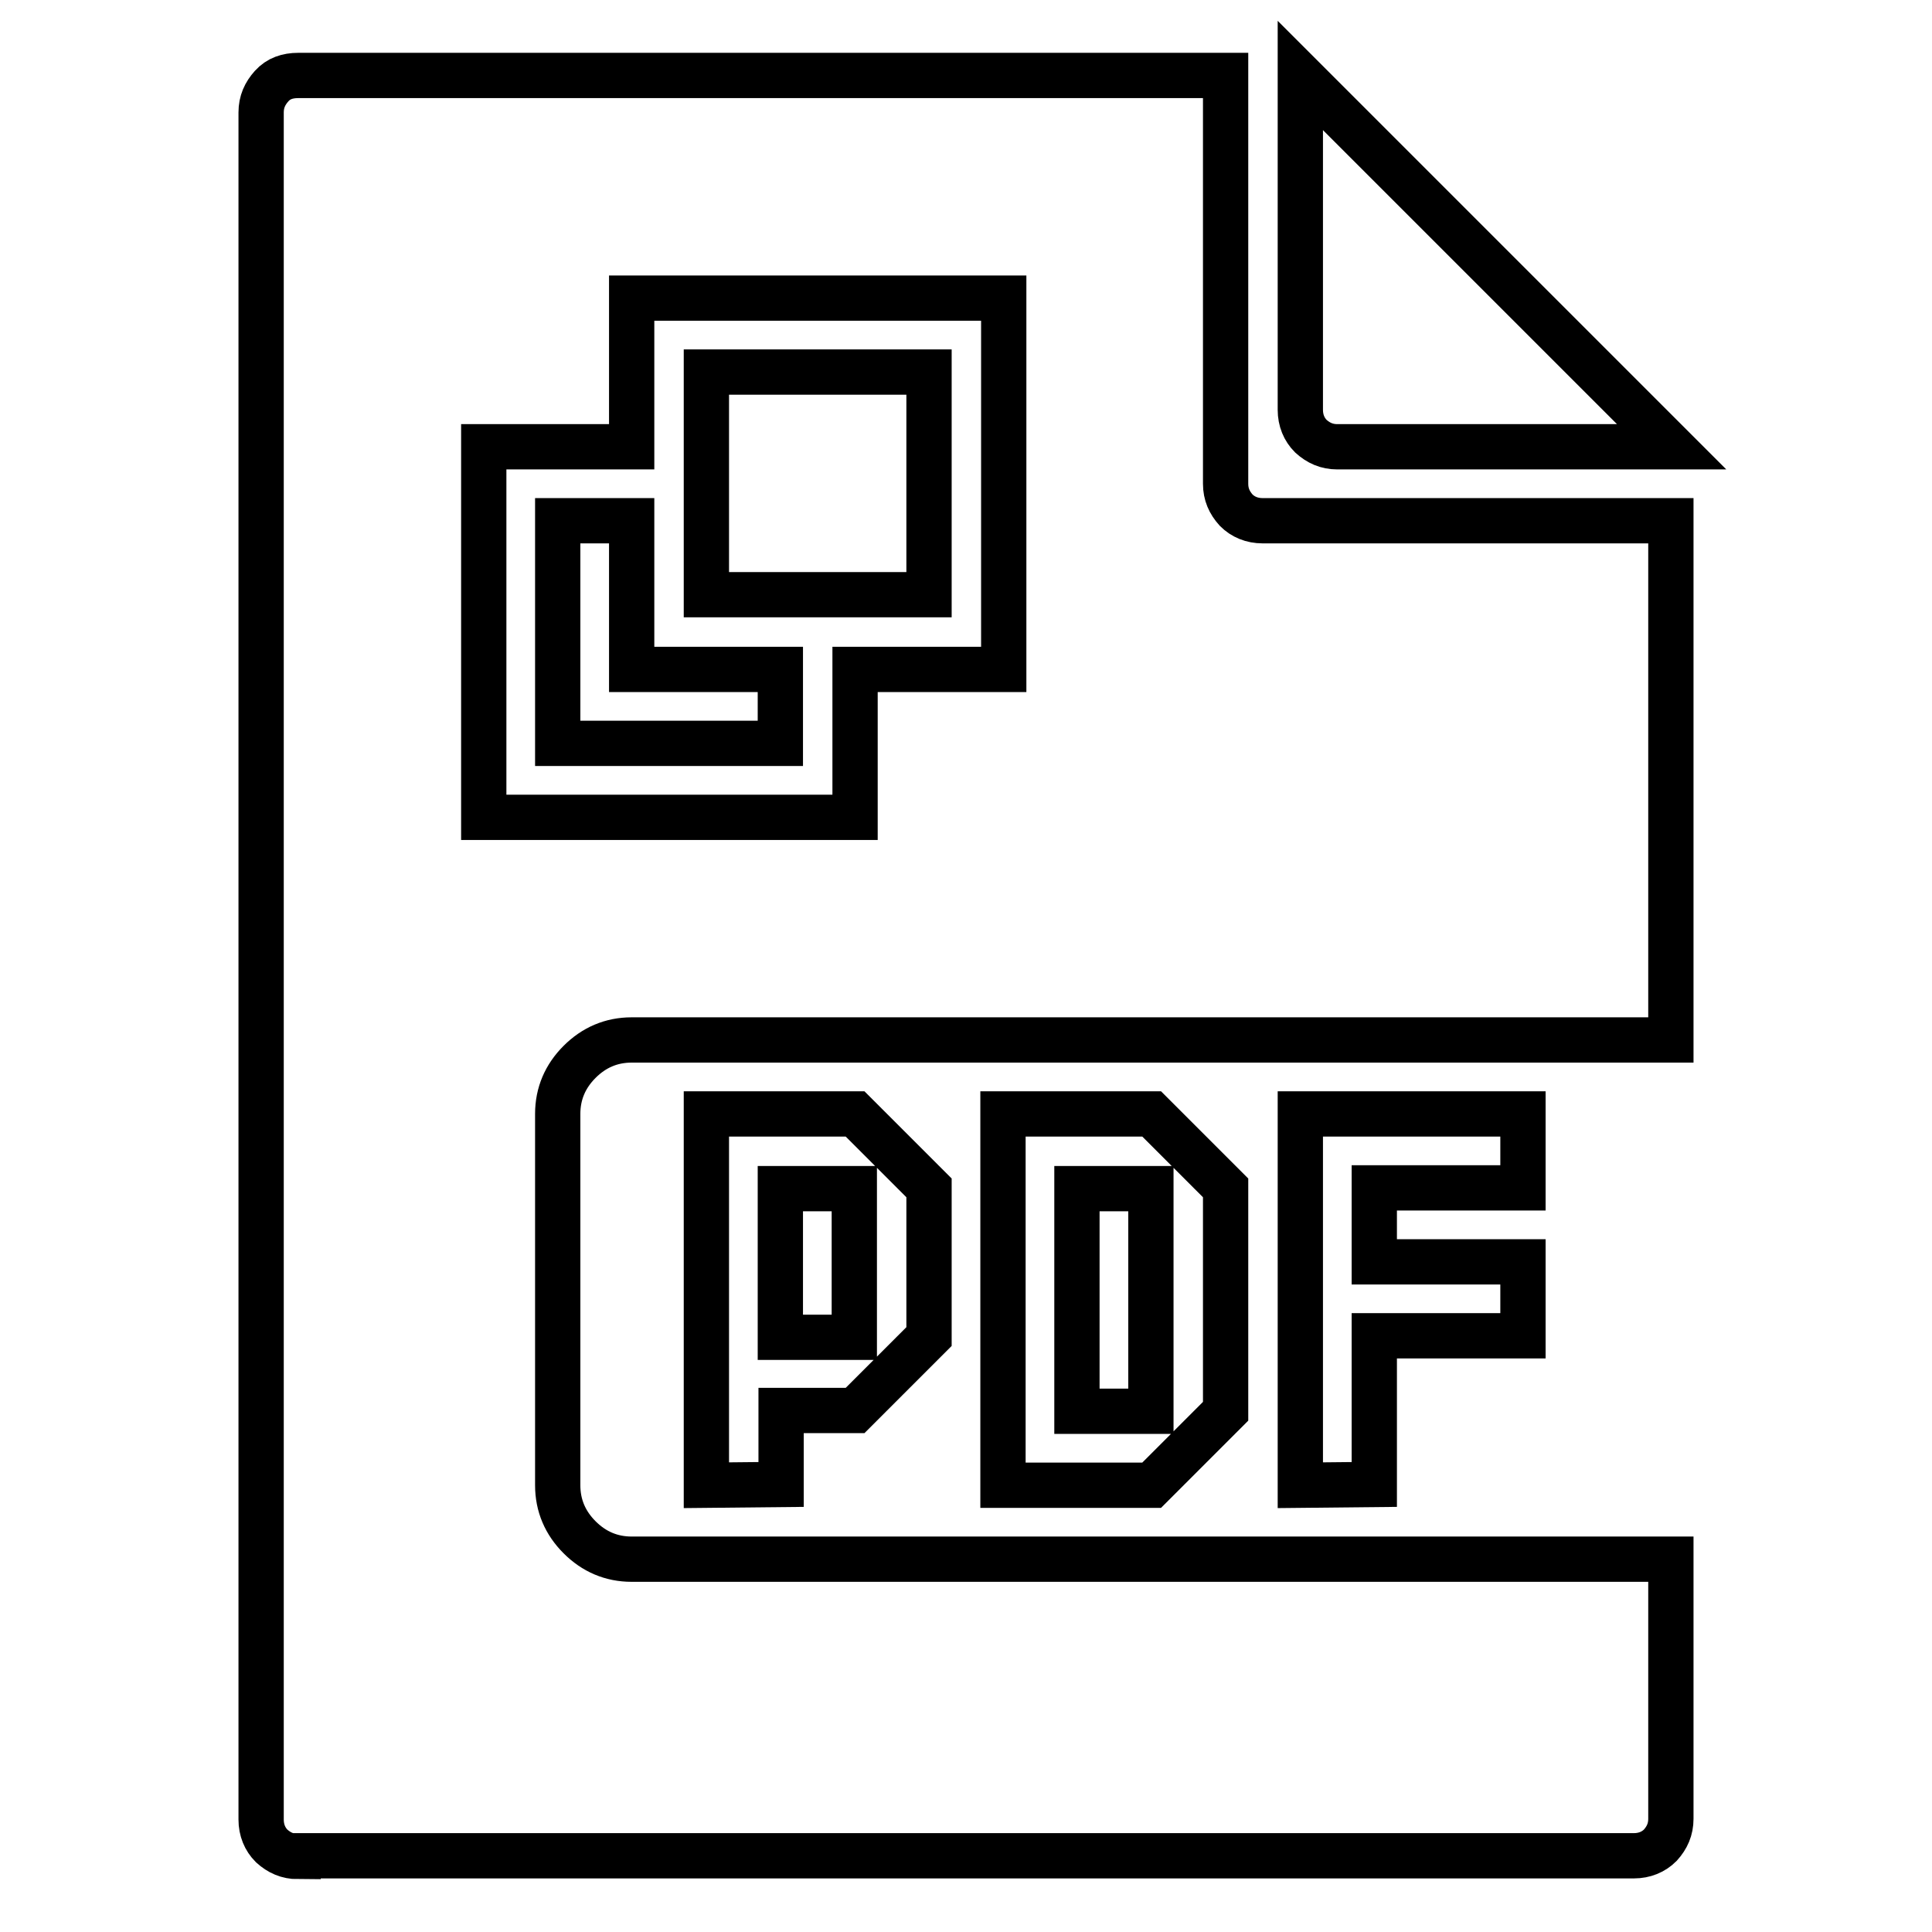 <?xml version="1.0" encoding="utf-8"?>
<!-- Svg Vector Icons : http://www.onlinewebfonts.com/icon -->
<!DOCTYPE svg PUBLIC "-//W3C//DTD SVG 1.1//EN" "http://www.w3.org/Graphics/SVG/1.1/DTD/svg11.dtd">
<svg version="1.1" xmlns="http://www.w3.org/2000/svg" xmlns:xlink="http://www.w3.org/1999/xlink" x="0px" y="0px" viewBox="0 0 256 256" enable-background="new 0 0 256 256" xml:space="preserve">
<g><g><g><path stroke-width="6" fill-opacity="0" stroke="#000000"  d="M39.5,246c-1.4,0-2.5-0.5-3.5-1.4c-0.9-0.9-1.4-2.1-1.4-3.5V14.9c0-1.4,0.5-2.5,1.4-3.5c0.9-1,2.1-1.4,3.5-1.4h122.9v54.1c0,1.4,0.5,2.5,1.4,3.5c0.9,0.9,2.1,1.4,3.5,1.4h54.1v68.8H83.7c-2.7,0-5,1-6.9,2.9c-1.9,1.9-2.9,4.2-2.9,6.9v49.2c0,2.7,1,5,2.9,6.9c1.9,1.9,4.2,2.9,6.9,2.9h137.7v34.4c0,1.4-0.5,2.5-1.4,3.5c-0.9,0.9-2.1,1.4-3.5,1.4H39.5z M177.2,59.2c-1.4,0-2.5-0.5-3.5-1.4c-0.9-0.9-1.4-2.1-1.4-3.5V10l49.2,49.2H177.2z M64.1,108.3h49.2V88.7h19.7V39.5H83.7v19.7H64.1V108.3z M93.6,78.8V49.3h29.5v29.5H93.6z M73.9,98.5V69h9.8v19.7h19.7v9.8H73.9z M93.6,196.8v-49.2h19.7l9.8,9.8v19.7l-9.8,9.8h-9.8v9.8L93.6,196.8L93.6,196.8z M132.9,196.8v-49.2h19.7l9.8,9.8V187l-9.8,9.8H132.9z M172.3,196.8v-49.2h29.5v9.8h-19.7v9.8h19.7v9.8h-19.7v19.7L172.3,196.8L172.3,196.8z M103.4,177.2h9.8v-19.7h-9.8V177.2z M142.7,187h9.8v-29.5h-9.8V187z"/></g></g></g>
</svg>